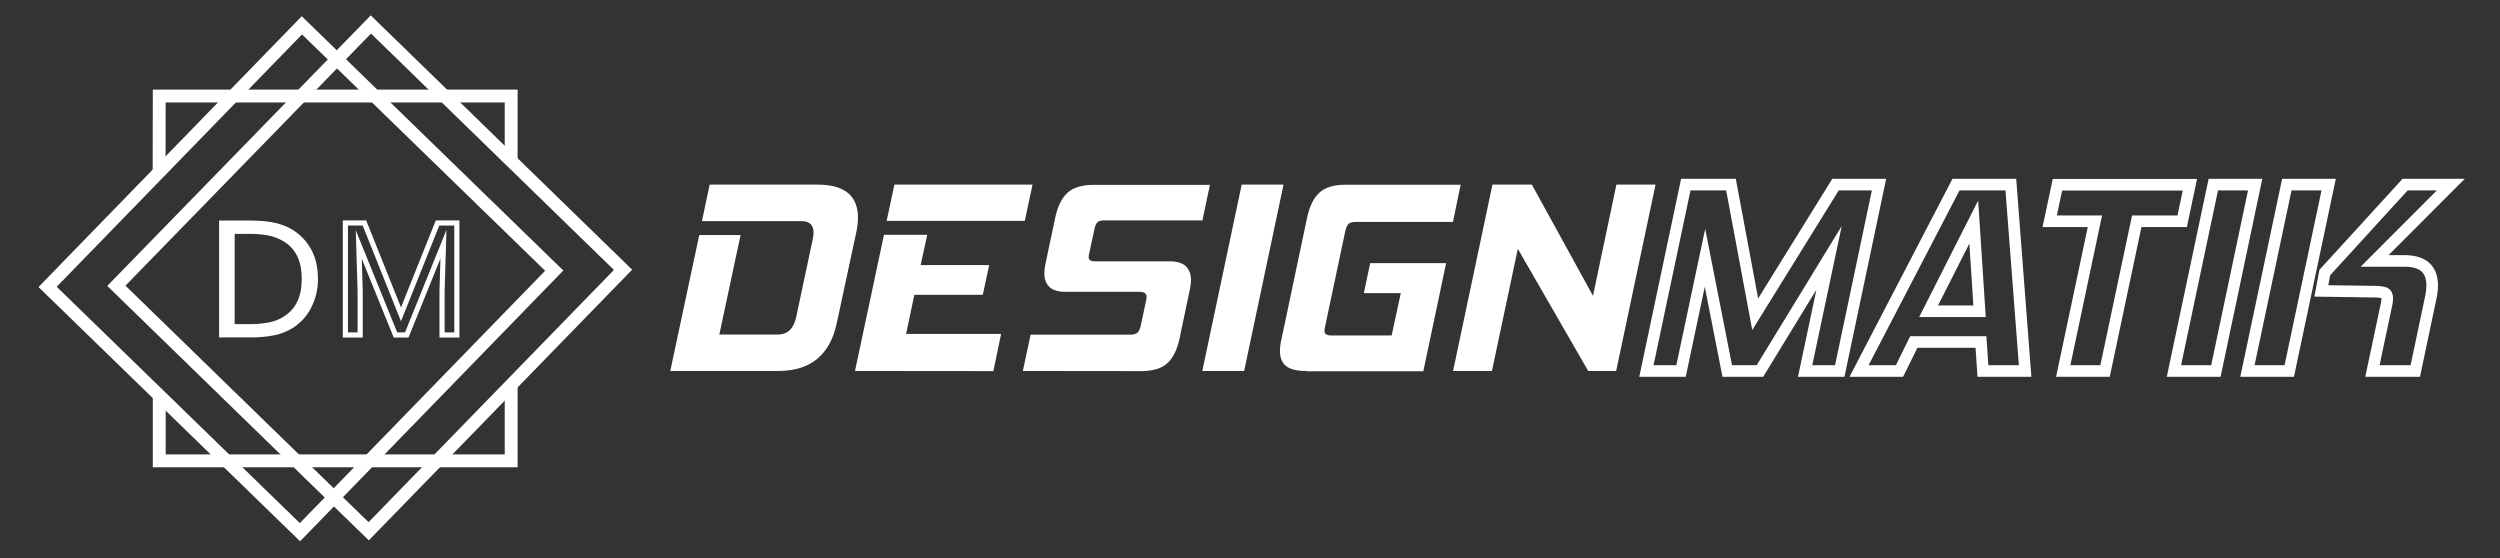 <?xml version="1.0" encoding="utf-8"?>
<!-- Generator: Adobe Illustrator 23.0.2, SVG Export Plug-In . SVG Version: 6.00 Build 0)  -->
<svg version="1.1" id="Layer_1" xmlns="http://www.w3.org/2000/svg" xmlns:xlink="http://www.w3.org/1999/xlink" x="0px" y="0px"
	 viewBox="0 0 1942.1 433.7" style="enable-background:new 0 0 1942.1 433.7;" xml:space="preserve">
<rect x="0" y="0" width="1942.1" height="433.7" fill="#333333" stroke="none"/>
<style type="text/css">
	.st0{fill:#FFFFFF;}
	.st1{fill:none;stroke:#FFFFFF;stroke-width:9;stroke-miterlimit:10;}
	.st2{fill:none;stroke:#FFFFFF;stroke-width:10;stroke-miterlimit:10;}
	.st3{fill:none;stroke:#FFFFFF;stroke-width:4;stroke-miterlimit:10;}
</style>
<title>designmatik-logo-c</title>
<path class="st0" d="M520.7,288.2l22.5-105.6h32.1l-16.5,77.3h45.5c7.6,0,12.3-4.6,14.3-13.9l12.8-60.3c0.4-1.6,0.6-3.3,0.6-4.9
	c0-6-3.1-9-9.2-9h-77.5l6-28.4h83.6c21.1,0,31.6,8.6,31.6,25.7c0,3.8-0.5,7.6-1.3,11.3L650,251.2c-2.6,12.1-7.6,21.3-15.2,27.6
	s-17.7,9.4-30.6,9.4L520.7,288.2L520.7,288.2z"/>
<path class="st0" d="M664.2,288.2l22.5-105.8h33.6l-5.1,23.5h53.2l-4.9,23.1h-53.2l-6.4,30.4h73.8l-6,28.9L664.2,288.2L664.2,288.2z
	 M688.8,171.6l6-28.2h107.3l-6,28.2H688.8z"/>
<path class="st0" d="M794.6,288.2l6-28.2h77.2c2.6,0,4.5-0.5,5.7-1.5s2.1-2.9,2.7-5.6l4.3-20.1c0.2-0.8,0.2-1.6,0.2-2.3
	c0-2.6-1.9-3.8-5.6-3.8H828c-5.8,0-10.1-1.2-12.7-3.7c-2.6-2.5-4-6-4-10.6c0-2.1,0.3-4.2,0.6-6.2l7.9-37.4c1.9-8.6,5-14.9,9.4-19
	s11.3-6.2,20.7-6.2h90l-5.8,27.6h-76.7c-2.3,0-3.9,0.5-4.9,1.5s-1.8,2.8-2.3,5.3l-4.1,19c-0.1,0.6-0.3,1.1-0.3,1.5
	c-0.1,0.4-0.1,0.9-0.1,1.3c0,2.1,1.6,3.2,4.7,3.2h57.9c6,0,10.3,1.3,12.9,3.8c2.6,2.6,4,6.1,4,10.7c0,2-0.2,4-0.6,6l-8.3,39.6
	c-1.9,8.6-5,14.9-9.4,19s-11.3,6.2-20.5,6.2L794.6,288.2L794.6,288.2z"/>
<path class="st0" d="M934,288.2l30.6-144.8h32.5l-30.6,144.8H934z"/>
<path class="st0" d="M1014.8,288.2c-7.3,0-12.5-1.3-15.7-3.8c-3.2-2.6-4.8-6.5-4.8-11.8c0.1-3.2,0.5-6.5,1.3-9.6l19.9-94.3
	c1.9-8.6,5-14.9,9.4-19s11.3-6.2,20.5-6.2h89.3l-6,28.9h-75.2c-2.9,0-4.8,0.5-5.9,1.5s-2,3.1-2.7,6.4l-15.6,73.8
	c-0.2,0.9-0.4,1.8-0.4,2.8c-0.1,1.1,0.3,2.2,1.3,2.9c1.4,0.6,3,0.9,4.5,0.8h46.4l7.1-32.9h-28.7l4.9-23.3h59l-17.7,84h-90.9
	L1014.8,288.2L1014.8,288.2z"/>
<path class="st0" d="M1233.8,288.2l-54.7-94.9l-20.1,94.9h-30.2l30.6-144.8h30.6l47.5,86.4l18.2-86.4h30.4l-30.6,144.8H1233.8z"/>
<path class="st1" d="M1402.3,288.2l18.6-87.9l-53.7,87.9h-25.4l-17.3-87.9l-18.6,87.9H1279l30.6-144.8h35.1l18.8,100.7l62.4-100.7
	h33.8l-30.5,144.8H1402.3z"/>
<path class="st1" d="M1540.4,288.2l-1.5-22.5h-52.2l-11.1,22.5h-31.4l75.3-144.8h42.6l11.1,144.8H1540.4L1540.4,288.2z
	 M1533.3,172.5l-35.1,69.3h39.6L1533.3,172.5z"/>
<path class="st1" d="M1635.3,288.2h-32.5l24.6-116.3h-35.1l6-28.4h102.9l-6,28.4h-35.3L1635.3,288.2z"/>
<path class="st1" d="M1688.8,288.2l30.6-144.8h32.5l-30.5,144.8H1688.8z"/>
<path class="st1" d="M1745.9,288.2l30.6-144.8h32.5l-30.6,144.8H1745.9z M1843,288.2l10.9-51.5c0.4-1.7,0.6-3.4,0.6-5.1
	c0-2-0.6-3.3-1.8-4c-1.2-0.6-5.4-1-6.5-1l-42.9-0.6l2.7-14.3l62.4-68.3h35.5l-59.2,59.3h23.1c14.4,0,21.6,6.3,21.6,19
	c0,3.5-0.5,7-1.3,10.5l-11.8,56H1843L1843,288.2z"/>
<polyline class="st2" points="397.1,124.8 397.1,74.6 123.7,74.6 123.6,134.5 "/>
<polyline class="st2" points="123.7,307.1 123.7,358 397.1,358 397.1,298.9 "/>
<rect x="92.1" y="80" transform="matrix(0.697 -0.717 0.717 0.697 -84.569 233.153)" class="st2" width="283.4" height="273.4"/>
<polygon class="st2" points="484,209.6 288.1,19 90.4,222 286.4,412.7 "/>
<path class="st0" d="M247,216.8c0.1,7.8-1.8,15.5-5.4,22.5c-3.3,6.4-8.3,11.8-14.4,15.6c-4.3,2.6-9,4.5-13.9,5.5
	c-6.6,1.3-13.4,1.9-20.2,1.7h-22.9v-90.8h22.7c8.9,0,15.9,0.6,21.1,1.9c4.7,1.1,9.1,2.8,13.3,5.3c6.1,3.8,11.1,9.1,14.5,15.4
	C245.3,200.3,247,208,247,216.8z M234.4,216.6c0-7.1-1.2-13.1-3.7-18s-6.3-8.9-11.1-11.5c-3.5-2-7.4-3.5-11.4-4.2
	c-4.8-0.9-9.6-1.3-14.5-1.2h-11.4v70.1h11.3c5.1,0.1,10.2-0.4,15.3-1.3c4.2-0.8,8.3-2.4,11.9-4.8c4.4-2.8,7.9-6.7,10.1-11.4
	C233.3,229.5,234.4,223.6,234.4,216.6z"/>
<path class="st3" d="M283.1,173.2l28.4,71l28.4-71h15v87h-11.5v-33.9l1.1-36.6L316,260.2h-8.8l-28.5-70.3l1.1,36.4v33.9h-11.5v-87
	L283.1,173.2L283.1,173.2z"/>
</svg>
